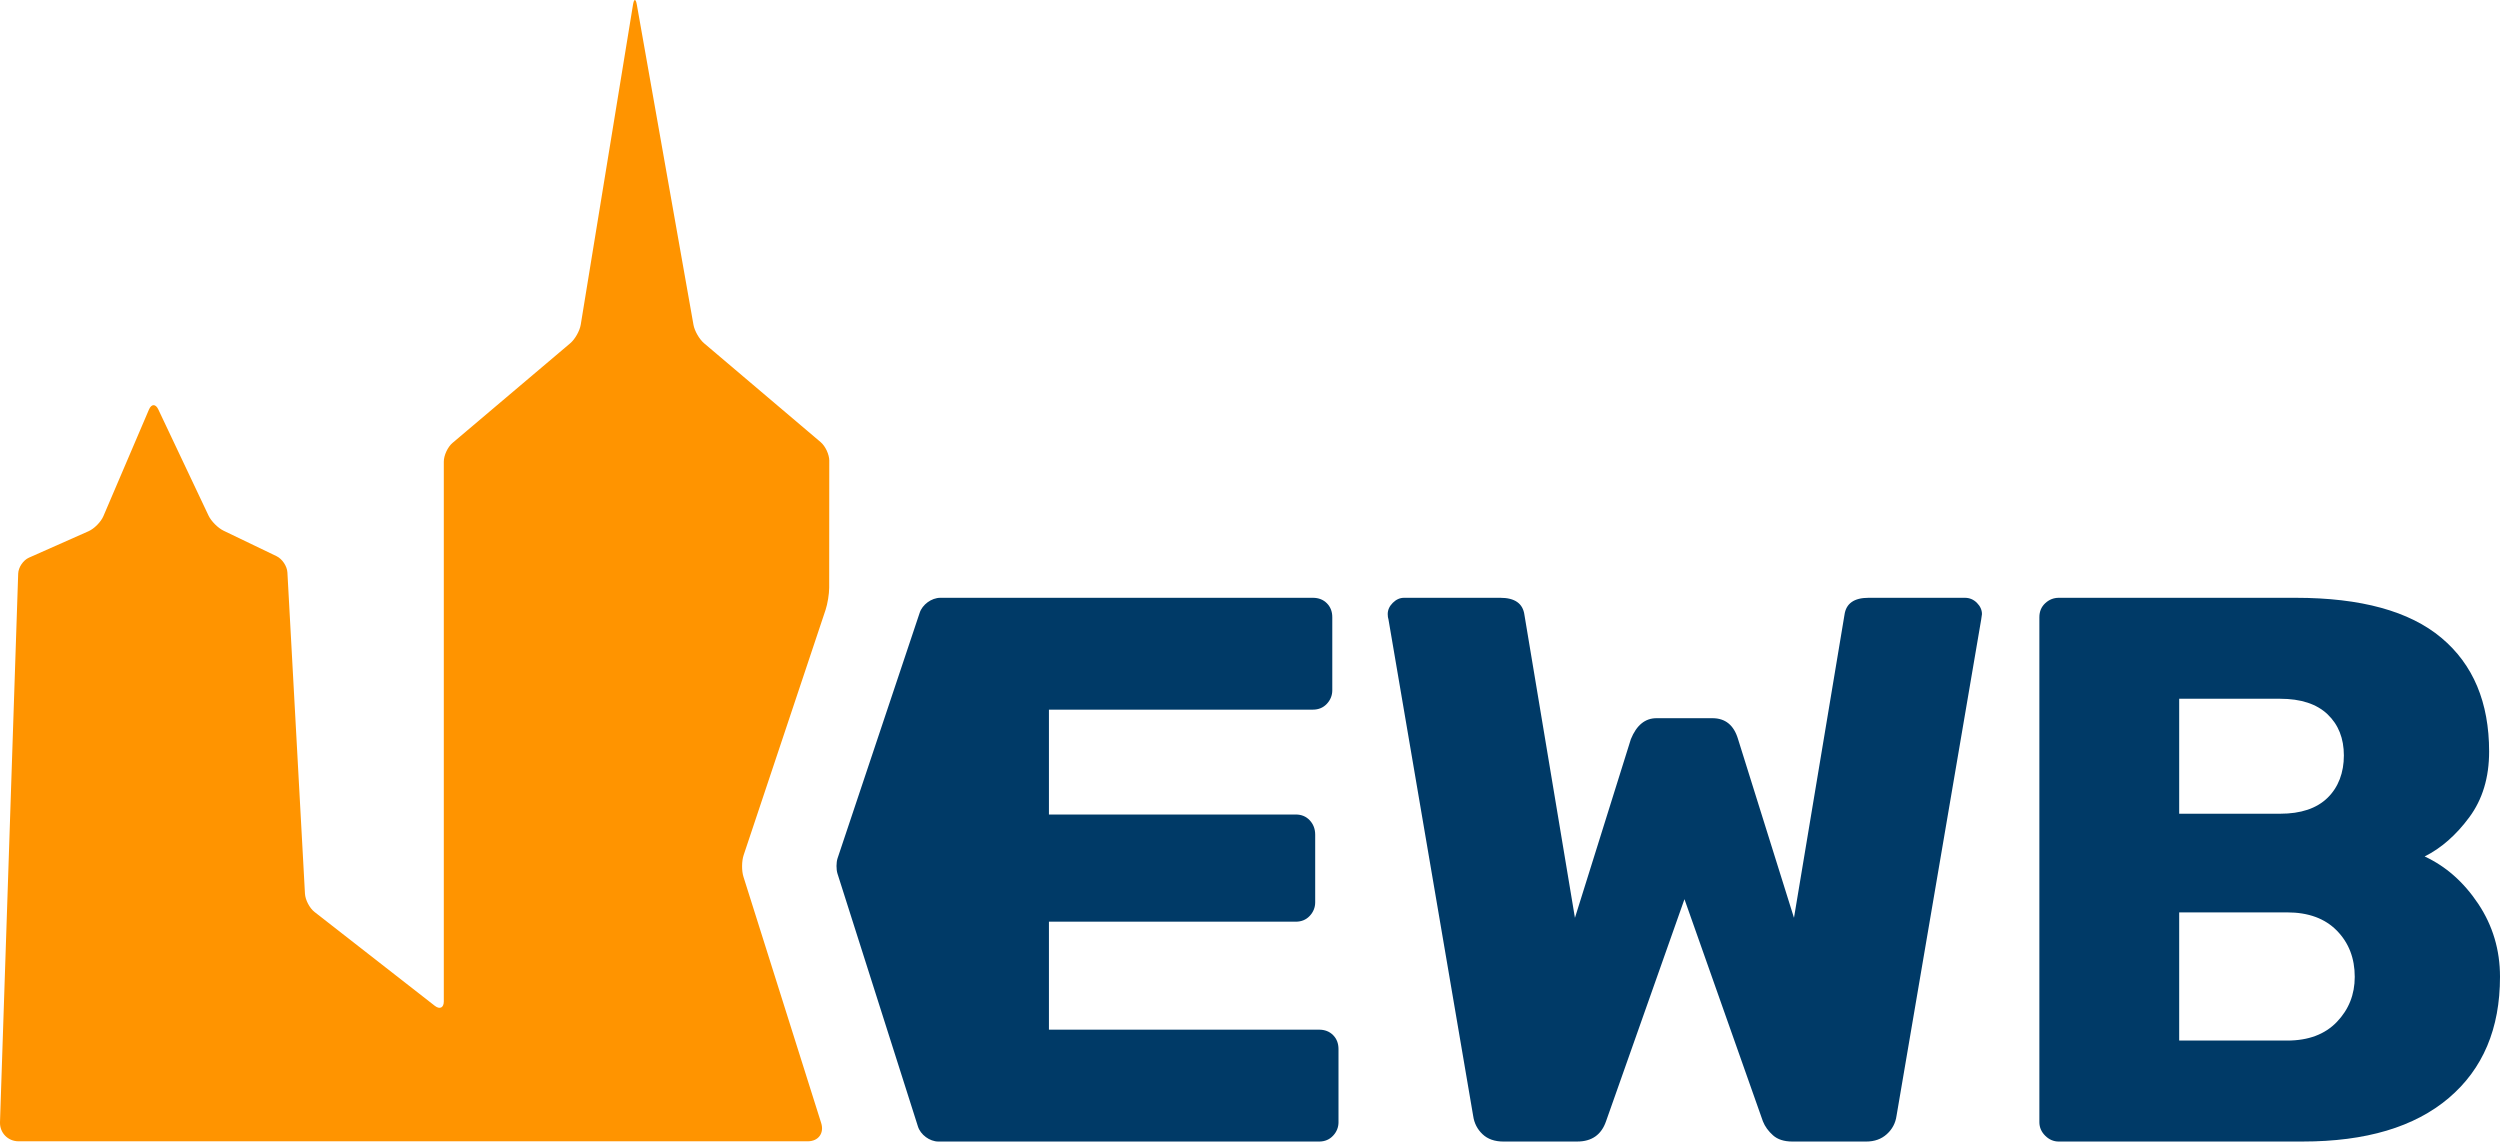 <?xml version="1.0" encoding="UTF-8"?><svg id="Ebene_1" xmlns="http://www.w3.org/2000/svg" viewBox="0 0 1744.4 796.52"><defs><style>.cls-1{fill:#003a67;}.cls-2{fill:#ff9400;}</style></defs><path class="cls-1" d="m1049.06,796.51h51.49c10.11,0,16.8-4.69,20.06-14.09l54.74-155.01,54.74,155.01c1.44,3.62,3.79,6.87,7.05,9.76,3.25,2.9,7.76,4.34,13.55,4.34h51.49c5.77,0,10.57-1.71,14.36-5.15,3.79-3.43,6.05-7.67,6.77-12.74l59.08-346.34.54-3.79c0-2.89-1.17-5.5-3.52-7.86-2.35-2.35-5.15-3.52-8.4-3.52h-67.21c-10.12,0-15.72,3.98-16.8,11.92l-35.23,211.38-39.02-124.66c-2.9-9.76-8.86-14.63-17.89-14.63h-39.02c-7.96,0-13.92,4.88-17.89,14.63l-39.02,124.66-35.24-211.38c-1.08-7.94-6.69-11.92-16.8-11.92h-67.21c-2.89,0-5.51,1.18-7.85,3.52-2.36,2.35-3.53,4.97-3.53,7.86,0,1.45.18,2.71.54,3.79l59.08,346.34c.72,5.06,2.89,9.31,6.51,12.74,3.6,3.44,8.48,5.15,14.63,5.15h0Z"/><path class="cls-1" d="m1436.54,796.51h170.19c44.08,0,78.05-10.11,101.9-30.35,23.85-20.23,35.77-48.42,35.77-84.55,0-18.78-5.06-35.77-15.17-50.95-10.12-15.18-22.59-26.19-37.4-33.06,11.56-5.78,21.95-14.9,31.16-27.37,9.22-12.47,13.82-27.73,13.82-45.8,0-34.32-11.11-60.79-33.33-79.4-22.22-18.61-56.1-27.91-101.63-27.91h-165.31c-3.61,0-6.77,1.27-9.48,3.79-2.71,2.53-4.07,5.78-4.07,9.76v352.3c0,3.62,1.36,6.78,4.07,9.48,2.71,2.71,5.87,4.07,9.48,4.07h0Zm84.01-228.72v-80.22h70.46c14.45,0,25.48,3.62,33.07,10.84,7.58,7.23,11.38,16.8,11.38,28.73s-3.8,22.14-11.38,29.54c-7.59,7.41-18.62,11.11-33.07,11.11h-70.46Zm0,158.27v-89.43h75.34c14.81,0,26.37,4.25,34.69,12.74,8.31,8.49,12.47,19.24,12.47,32.25,0,12.29-4.16,22.76-12.47,31.44-8.32,8.67-19.88,13.01-34.69,13.01h-75.34Z"/><path class="cls-1" d="m933.95,782.95v-50.94c0-3.97-1.27-7.23-3.79-9.77-2.53-2.52-5.78-3.78-9.76-3.78h-188.49v-75.34h172.23c3.97,0,7.22-1.36,9.76-4.06,2.52-2.72,3.79-5.88,3.79-9.48v-47.16c0-3.97-1.27-7.31-3.79-10.03-2.53-2.7-5.78-4.06-9.76-4.06h-172.23v-73.17h184.16c3.97,0,7.22-1.36,9.76-4.06,2.52-2.72,3.79-5.88,3.79-9.48v-50.95c0-3.97-1.27-7.22-3.79-9.75-2.53-2.53-5.78-3.8-9.76-3.8h-259.94c-6.13,0-12.6,4.73-14.45,10.58l-57.28,171.25c-.93,2.92-.95,7.67-.05,10.59l56.12,176.37c1.79,5.86,8.22,10.61,14.34,10.61h265.6c3.97,0,7.22-1.36,9.76-4.08,2.52-2.7,3.79-5.86,3.79-9.48h-.01Z"/><path class="cls-2" d="m578.65,321.55c0-4.38-2.7-10.22-6.04-13.05l-81.32-68.98c-3.34-2.83-6.66-8.61-7.42-12.92L444.35,3.22c-.76-4.3-1.95-4.3-2.66.03l-36.48,223.33c-.71,4.31-3.98,10.11-7.32,12.94l-82.17,69.56c-3.34,2.83-6.05,8.66-6.05,13.03v376.67c0,4.38-2.8,5.75-6.25,3.06l-83.95-65.5c-3.45-2.69-6.44-8.42-6.68-12.78l-12.25-224.14c-.24-4.38-3.63-9.45-7.57-11.34l-36.95-17.77c-3.94-1.89-8.66-6.62-10.53-10.58l-35.05-74.08c-1.87-3.97-4.78-3.91-6.5.11l-31.8,74.41c-1.72,4.02-6.36,8.72-10.35,10.5l-41.6,18.45c-4,1.77-7.36,6.75-7.5,11.12L0,783.03c-.24,7.36,5.52,13.31,12.87,13.31h550.82c7.35,0,11.52-5.69,9.31-12.7l-54.25-171.88c-1.32-4.17-1.26-10.92.13-15.08l57.17-171.14c1.39-4.16,2.51-11.06,2.52-15.44l.06-88.56h.01Z"/></svg>